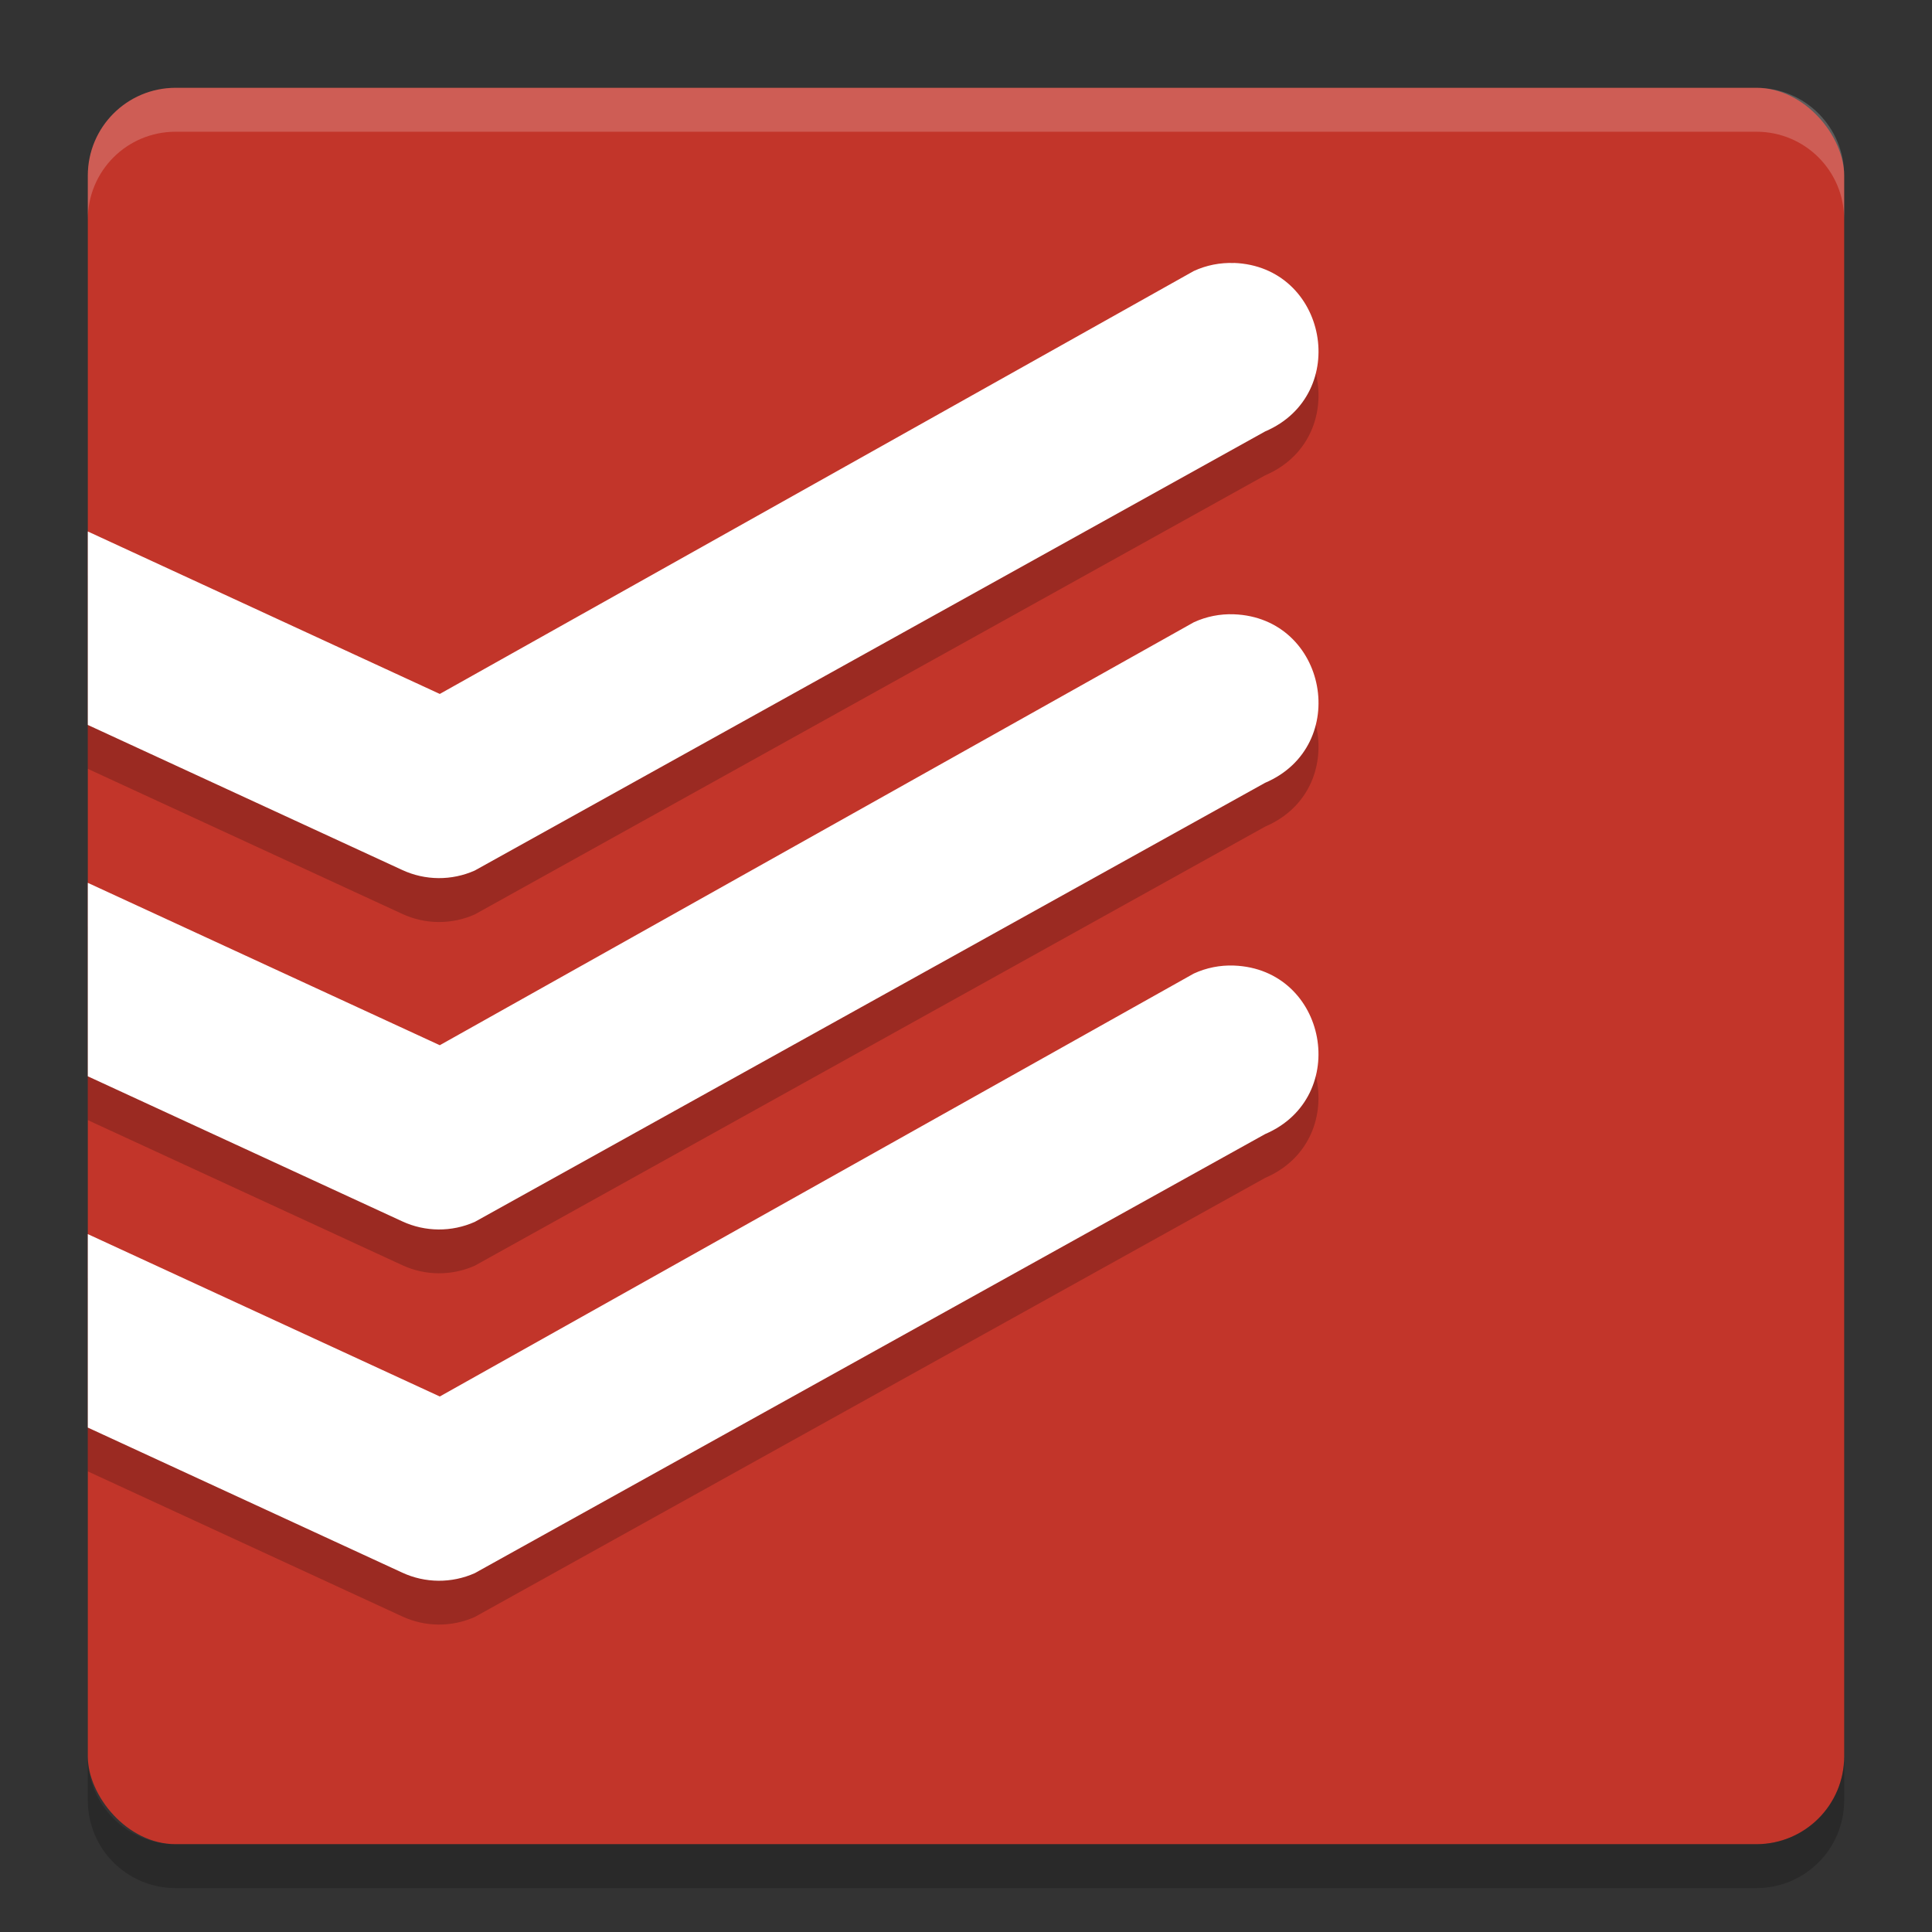 <svg xmlns="http://www.w3.org/2000/svg" width="22" height="22" version="1">
 <rect width="100%" height="100%" fill="#333333" stroke="none"/>
 <rect fill="#c2352a" width="20" height="20" x="1" y="1" rx="1" ry="1"/>
 <path fill="#fff" opacity=".2" d="m2 1c-0.554 0-1 0.446-1 1v0.5c0-0.554 0.446-1 1-1h18c0.554 0 1 0.446 1 1v-0.5c0-0.554-0.446-1-1-1h-18z"/>
 <path opacity=".2" d="m2 21.5c-0.554 0-1-0.446-1-1v-0.5c0 0.554 0.446 1 1 1h18c0.554 0 1-0.446 1-1v0.5c0 0.554-0.446 1-1 1h-18z"/>
 <path fill-rule="evenodd" opacity=".2" d="m14.051 3.495c-0.157-0.006-0.314 0.025-0.457 0.091l-8.586 4.816-4.008-1.85v2.203l3.581 1.652c0.261 0.121 0.562 0.123 0.825 0.006l9-5c0.982-0.42 0.711-1.879-0.355-1.919zm0 4c-0.157-0.006-0.314 0.025-0.457 0.091l-8.586 4.816-4.008-1.85v2.203l3.581 1.652c0.261 0.121 0.562 0.123 0.825 0.006l9-5c0.982-0.419 0.711-1.878-0.355-1.918zm0 4c-0.157-0.006-0.314 0.025-0.457 0.091l-8.586 4.816-4.008-1.85v2.203l3.581 1.652c0.261 0.121 0.562 0.123 0.825 0.006l9-5c0.981-0.42 0.711-1.879-0.355-1.919z"/>
 <path fill="#fff" fill-rule="evenodd" d="m14.051 2.995c-0.157-0.006-0.314 0.025-0.457 0.091l-8.586 4.816-4.008-1.85v2.203l3.581 1.652c0.261 0.121 0.562 0.123 0.825 0.006l9-5c0.982-0.42 0.711-1.879-0.355-1.919zm0 4c-0.157-0.006-0.314 0.025-0.457 0.091l-8.586 4.816-4.008-1.849v2.203l3.581 1.652c0.261 0.121 0.562 0.123 0.825 0.006l9-5c0.982-0.419 0.711-1.879-0.355-1.919zm0 4c-0.157-0.006-0.314 0.025-0.457 0.091l-8.586 4.816-4.008-1.849v2.203l3.581 1.652c0.261 0.121 0.562 0.123 0.825 0.006l9-5c0.981-0.42 0.711-1.879-0.355-1.919z"/>
</svg>
